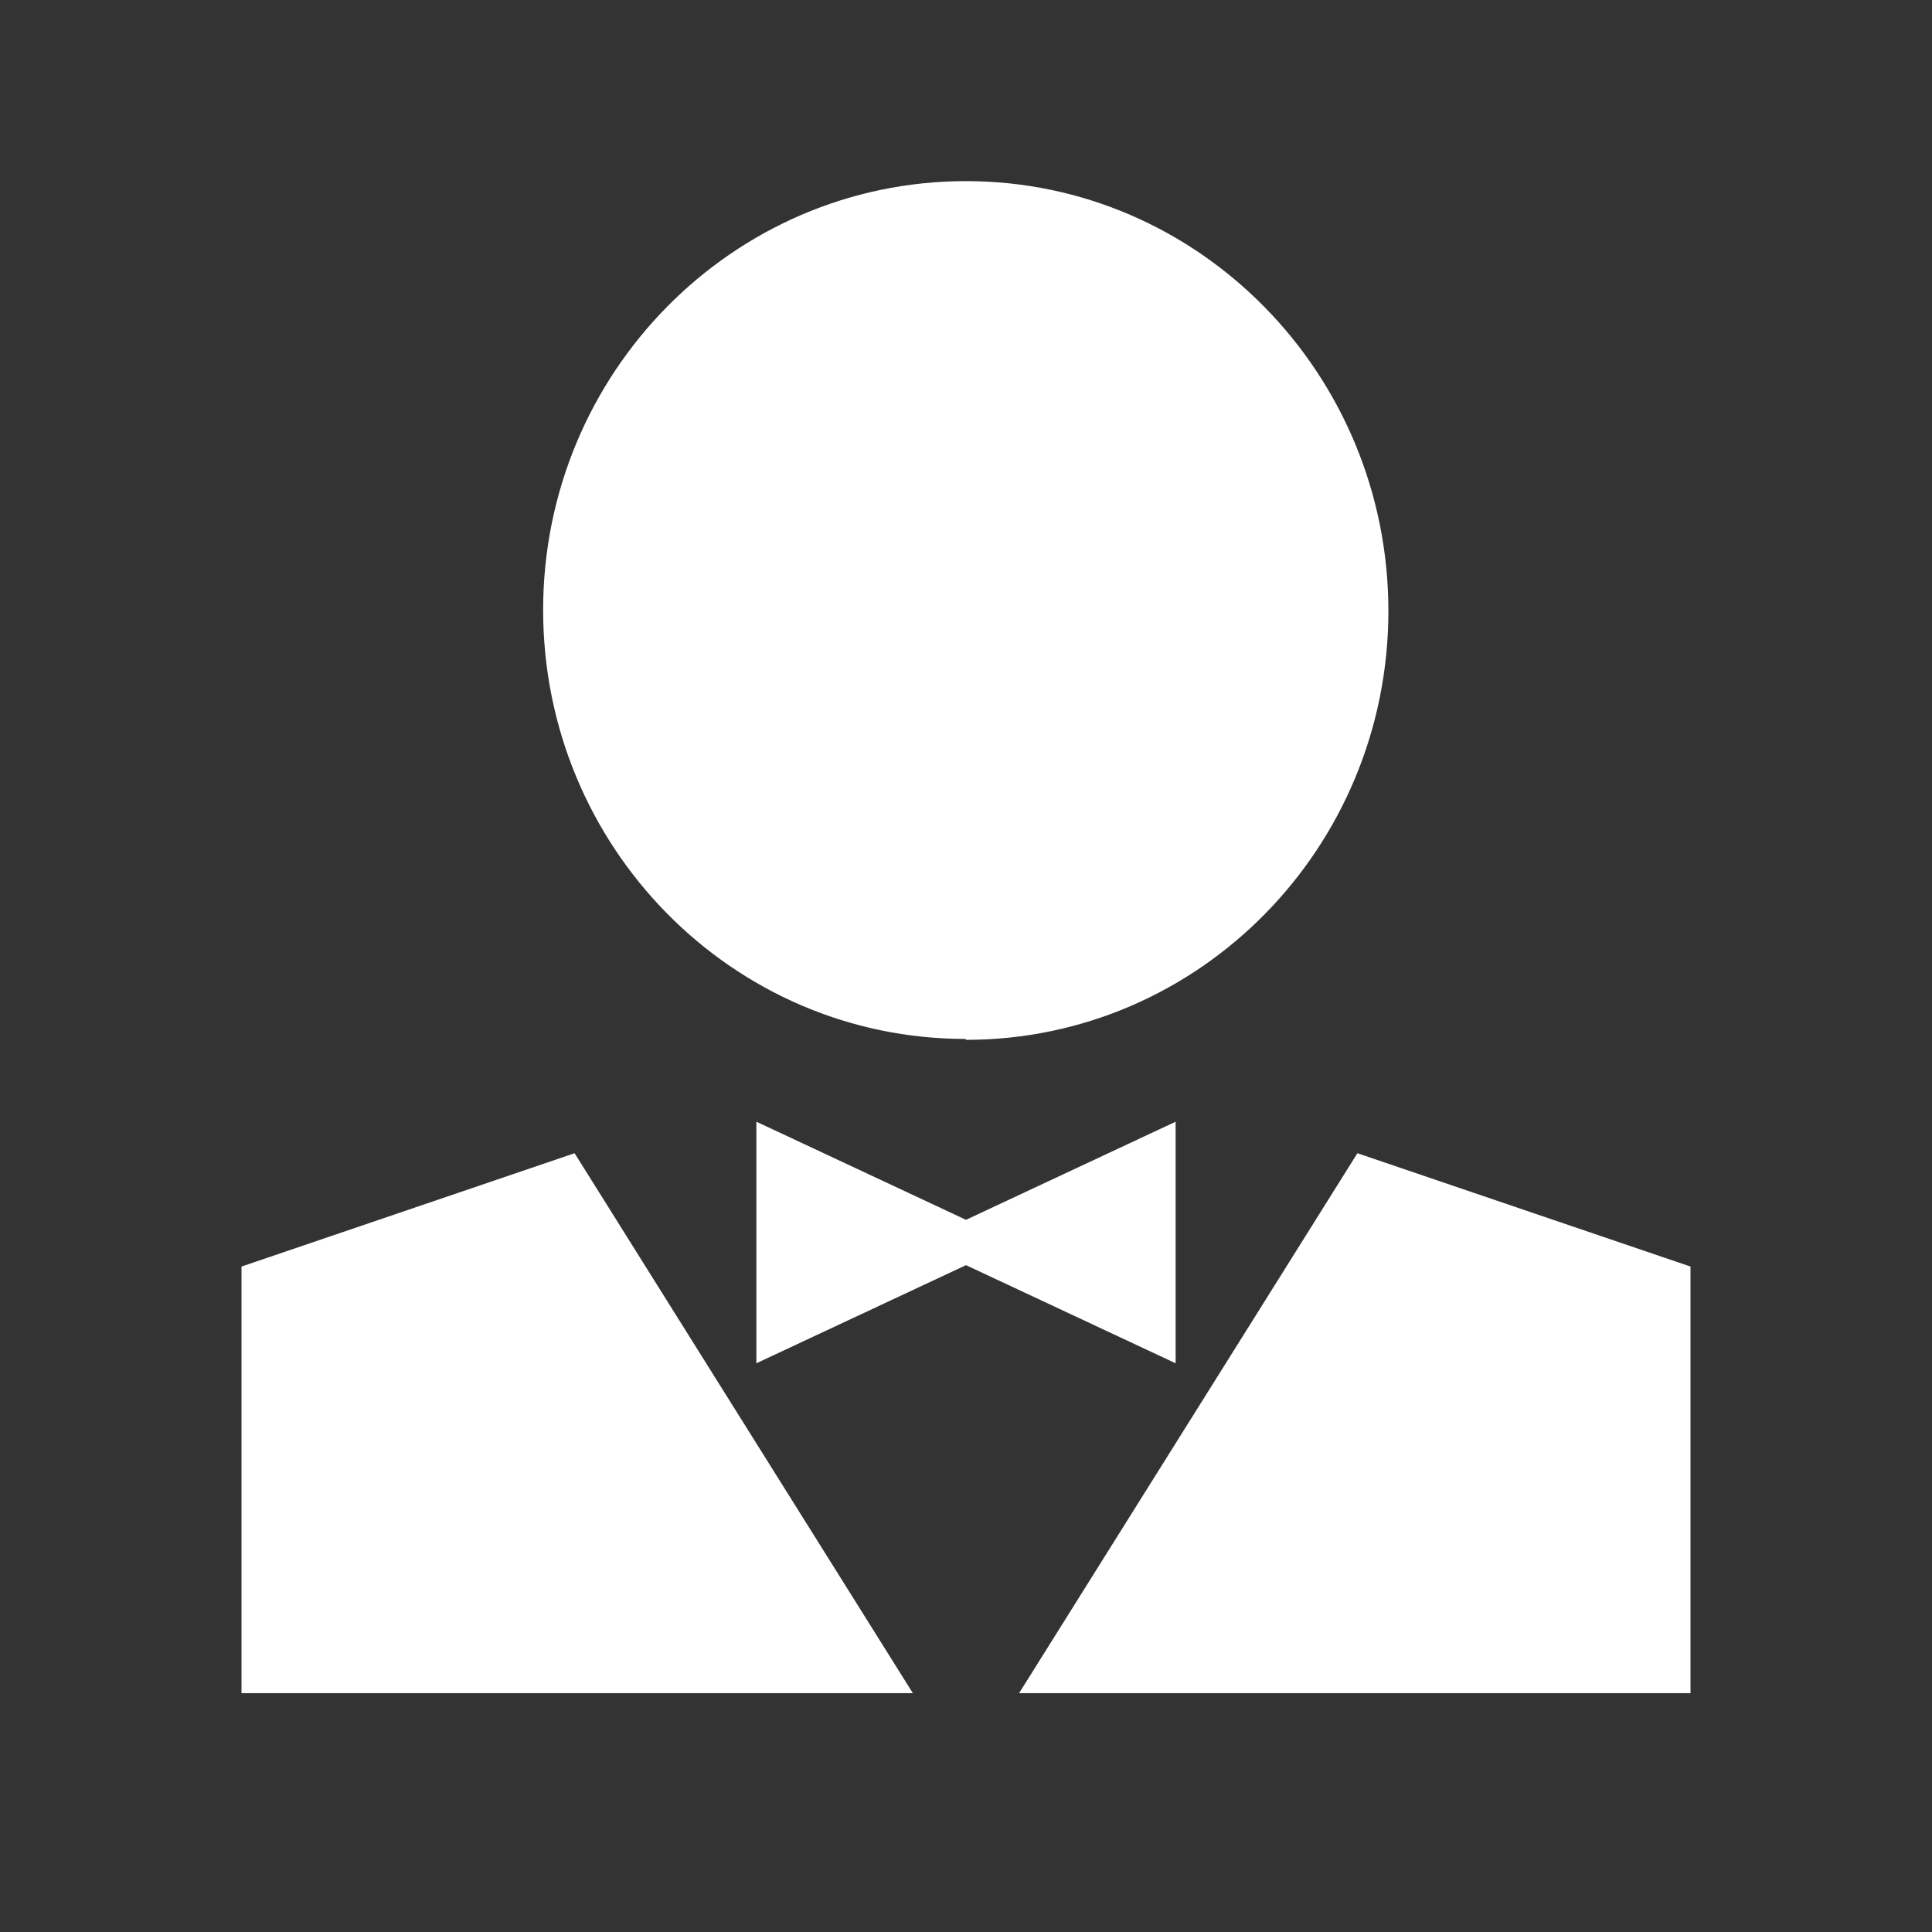 <svg width="32" height="32" viewBox="0 0 32 32" fill="none" xmlns="http://www.w3.org/2000/svg">
<rect x="0" y="0" width="32" height="32" fill="#333333" stroke="none"/>
<g clip-path="url(#clip0_2538_109442)">
<path d="M4 20.978V28.051H15.124L9.517 19.101L4 20.978ZM22.483 19.101L16.875 28.051H28V20.978L22.483 19.101ZM19.472 18.579L16 20.204L12.528 18.579V22.58L16 20.955L19.472 22.58V18.579ZM16 17.223C19.864 17.223 22.996 14.043 22.996 10.119C22.996 6.196 19.864 3 16 3C12.136 3 8.996 6.18 8.996 10.104C8.996 14.027 12.128 17.208 15.992 17.208L16 17.223Z" fill="white"/>
</g>
<defs>
<clipPath id="clip0_2538_109442">
<rect width="24" height="25.044" fill="white" transform="translate(4 3)"/>
</clipPath>
</defs>
</svg>
